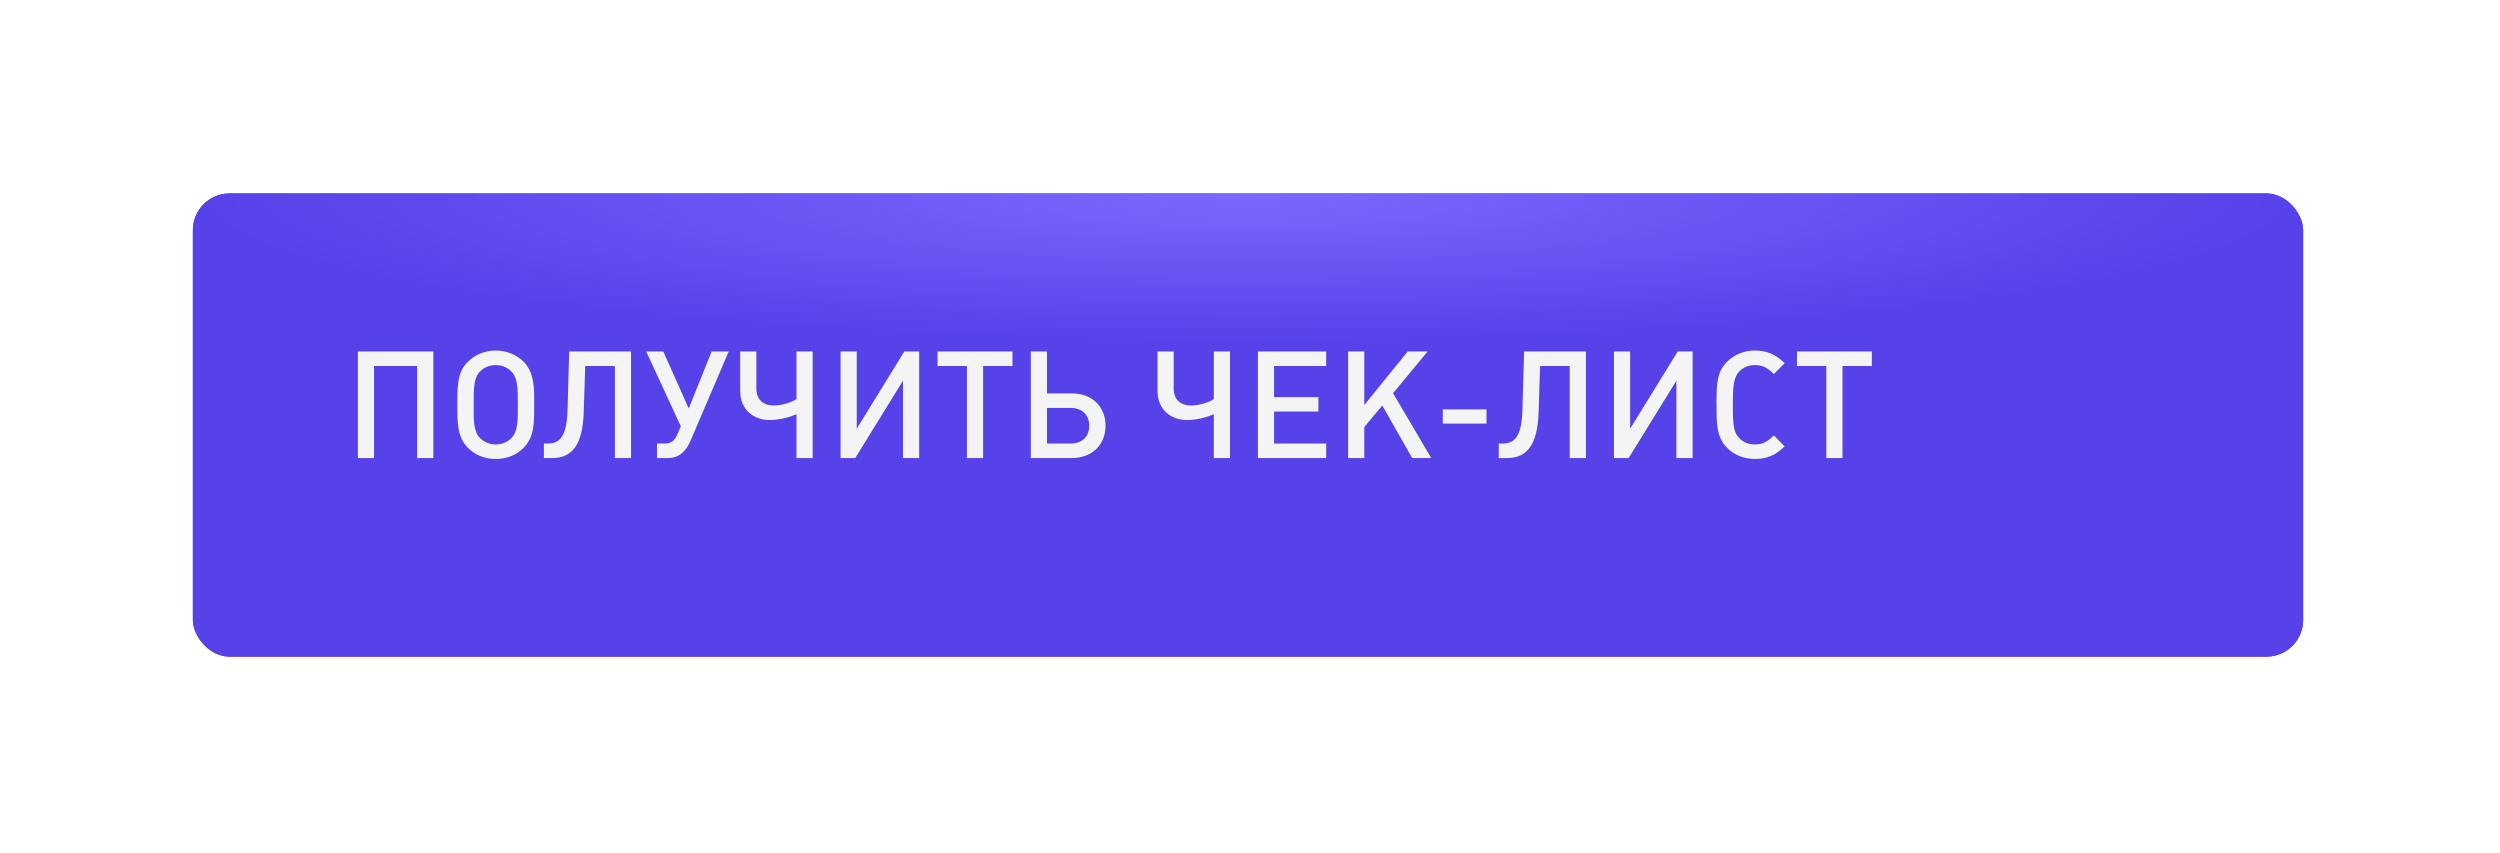 <?xml version="1.0" encoding="UTF-8"?> <svg xmlns="http://www.w3.org/2000/svg" width="340" height="116" viewBox="0 0 340 116" fill="none"> <g filter="url(#filter0_d)"> <rect x="26.229" y="22" width="287" height="63" rx="5" fill="#5741E9"></rect> <rect x="26.229" y="22" width="287" height="63" rx="5" fill="url(#paint0_radial)"></rect> </g> <path d="M58.934 62.297V47.797H48.67V62.297H50.869V49.773H56.734V62.297H58.934ZM72.648 55.047V54.029C72.648 51.972 72.362 50.363 71.242 49.223C70.245 48.225 68.921 47.675 67.414 47.675C65.927 47.675 64.604 48.225 63.606 49.223C62.384 50.445 62.201 51.992 62.201 54.375V55.149C62.201 57.389 62.18 59.425 63.606 60.871C64.604 61.89 65.907 62.419 67.414 62.419C68.941 62.419 70.245 61.89 71.242 60.871C72.668 59.405 72.648 57.532 72.648 55.047ZM70.428 54.905C70.428 57.369 70.428 58.652 69.573 59.548C69.023 60.138 68.269 60.444 67.414 60.444C66.579 60.444 65.846 60.138 65.255 59.548C64.319 58.611 64.42 56.798 64.42 54.945C64.42 52.95 64.4 51.443 65.255 50.547C65.826 49.956 66.599 49.651 67.414 49.651C68.249 49.651 69.002 49.956 69.573 50.547C70.387 51.402 70.428 52.705 70.428 54.905ZM85.821 62.297V47.797H77.41L77.186 55.76C77.085 59.527 76.026 60.322 74.478 60.322H73.969V62.297H75.069C77.838 62.297 79.243 60.484 79.386 56.045L79.59 49.773H83.622V62.297H85.821ZM99.107 47.797H96.785L93.669 55.556L90.208 47.797H87.886L92.59 57.98L92.081 59.161C91.755 59.935 91.266 60.322 90.391 60.322H89.352V62.297H90.859C92.427 62.297 93.344 61.258 93.914 59.935L99.107 47.797ZM110.52 62.297V47.797H108.321V54.273C107.73 54.701 106.366 55.149 105.205 55.149C103.963 55.149 102.863 54.497 102.863 52.807V47.797H100.664V53.153C100.664 55.719 102.476 57.124 104.716 57.124C106.203 57.124 107.771 56.595 108.321 56.33V62.297H110.52ZM125.009 62.297V47.797H122.993L116.517 58.306V47.797H114.317V62.297H116.313L122.809 51.769V62.297H125.009ZM137.694 49.773V47.797H127.512V49.773H131.504V62.297H133.703V49.773H137.694ZM150.352 57.898C150.352 55.291 148.519 53.499 145.75 53.499H142.39V47.797H140.19V62.297H145.75C148.499 62.297 150.352 60.505 150.352 57.898ZM148.133 57.898C148.133 59.405 147.175 60.322 145.567 60.322H142.39V55.475H145.567C147.175 55.475 148.133 56.412 148.133 57.898ZM167.278 62.297V47.797H165.079V54.273C164.488 54.701 163.124 55.149 161.963 55.149C160.721 55.149 159.621 54.497 159.621 52.807V47.797H157.422V53.153C157.422 55.719 159.234 57.124 161.474 57.124C162.961 57.124 164.529 56.595 165.079 56.33V62.297H167.278ZM180.361 62.297V60.322H173.274V55.964H179.302V54.009H173.274V49.773H180.361V47.797H171.075V62.297H180.361ZM194.648 62.297L189.455 53.479L194.159 47.797H191.451L185.545 55.088V47.797H183.345V62.297H185.545V58.081L187.989 55.149L192.061 62.297H194.648ZM202.166 57.613V55.678H196.22V57.613H202.166ZM215.684 62.297V47.797H207.273L207.049 55.76C206.947 59.527 205.889 60.322 204.341 60.322H203.832V62.297H204.931C207.701 62.297 209.106 60.484 209.249 56.045L209.452 49.773H213.484V62.297H215.684ZM230.192 62.297V47.797H228.175L221.7 58.306V47.797H219.5V62.297H221.496L227.992 51.769V62.297H230.192ZM242.714 60.709L241.248 59.222C240.393 60.057 239.762 60.444 238.682 60.444C237.807 60.444 237.073 60.159 236.524 59.568C235.831 58.835 235.668 57.98 235.668 55.495V54.843C235.668 52.97 235.689 51.422 236.524 50.526C237.073 49.956 237.827 49.651 238.682 49.651C239.762 49.651 240.393 50.038 241.248 50.872L242.714 49.386C241.981 48.714 241.513 48.368 240.841 48.083C240.21 47.818 239.517 47.675 238.682 47.675C237.175 47.675 235.852 48.225 234.854 49.223C233.652 50.445 233.449 51.789 233.449 54.457C233.428 54.538 233.428 54.945 233.449 55.047C233.449 57.43 233.408 59.425 234.854 60.871C235.852 61.89 237.175 62.419 238.703 62.419C239.517 62.419 240.21 62.276 240.841 62.012C241.513 61.727 241.981 61.38 242.714 60.709ZM254.571 49.773V47.797H244.389V49.773H248.38V62.297H250.58V49.773H254.571Z" fill="#F4F4F4"></path> <defs> <filter id="filter0_d" x="0.39" y="0.468" width="338.677" height="114.677" filterUnits="userSpaceOnUse" color-interpolation-filters="sRGB"> <feFlood flood-opacity="0" result="BackgroundImageFix"></feFlood> <feColorMatrix in="SourceAlpha" type="matrix" values="0 0 0 0 0 0 0 0 0 0 0 0 0 0 0 0 0 0 127 0"></feColorMatrix> <feOffset dy="4.306"></feOffset> <feGaussianBlur stdDeviation="12.919"></feGaussianBlur> <feColorMatrix type="matrix" values="0 0 0 0 0.341 0 0 0 0 0.255 0 0 0 0 0.914 0 0 0 0.86 0"></feColorMatrix> <feBlend mode="normal" in2="BackgroundImageFix" result="effect1_dropShadow"></feBlend> <feBlend mode="normal" in="SourceGraphic" in2="effect1_dropShadow" result="shape"></feBlend> </filter> <radialGradient id="paint0_radial" cx="0" cy="0" r="1" gradientUnits="userSpaceOnUse" gradientTransform="translate(169.729 22) rotate(90) scale(20.25 143.5)"> <stop stop-color="#7C68FF"></stop> <stop offset="1" stop-color="#5741E9"></stop> </radialGradient> </defs> </svg> 